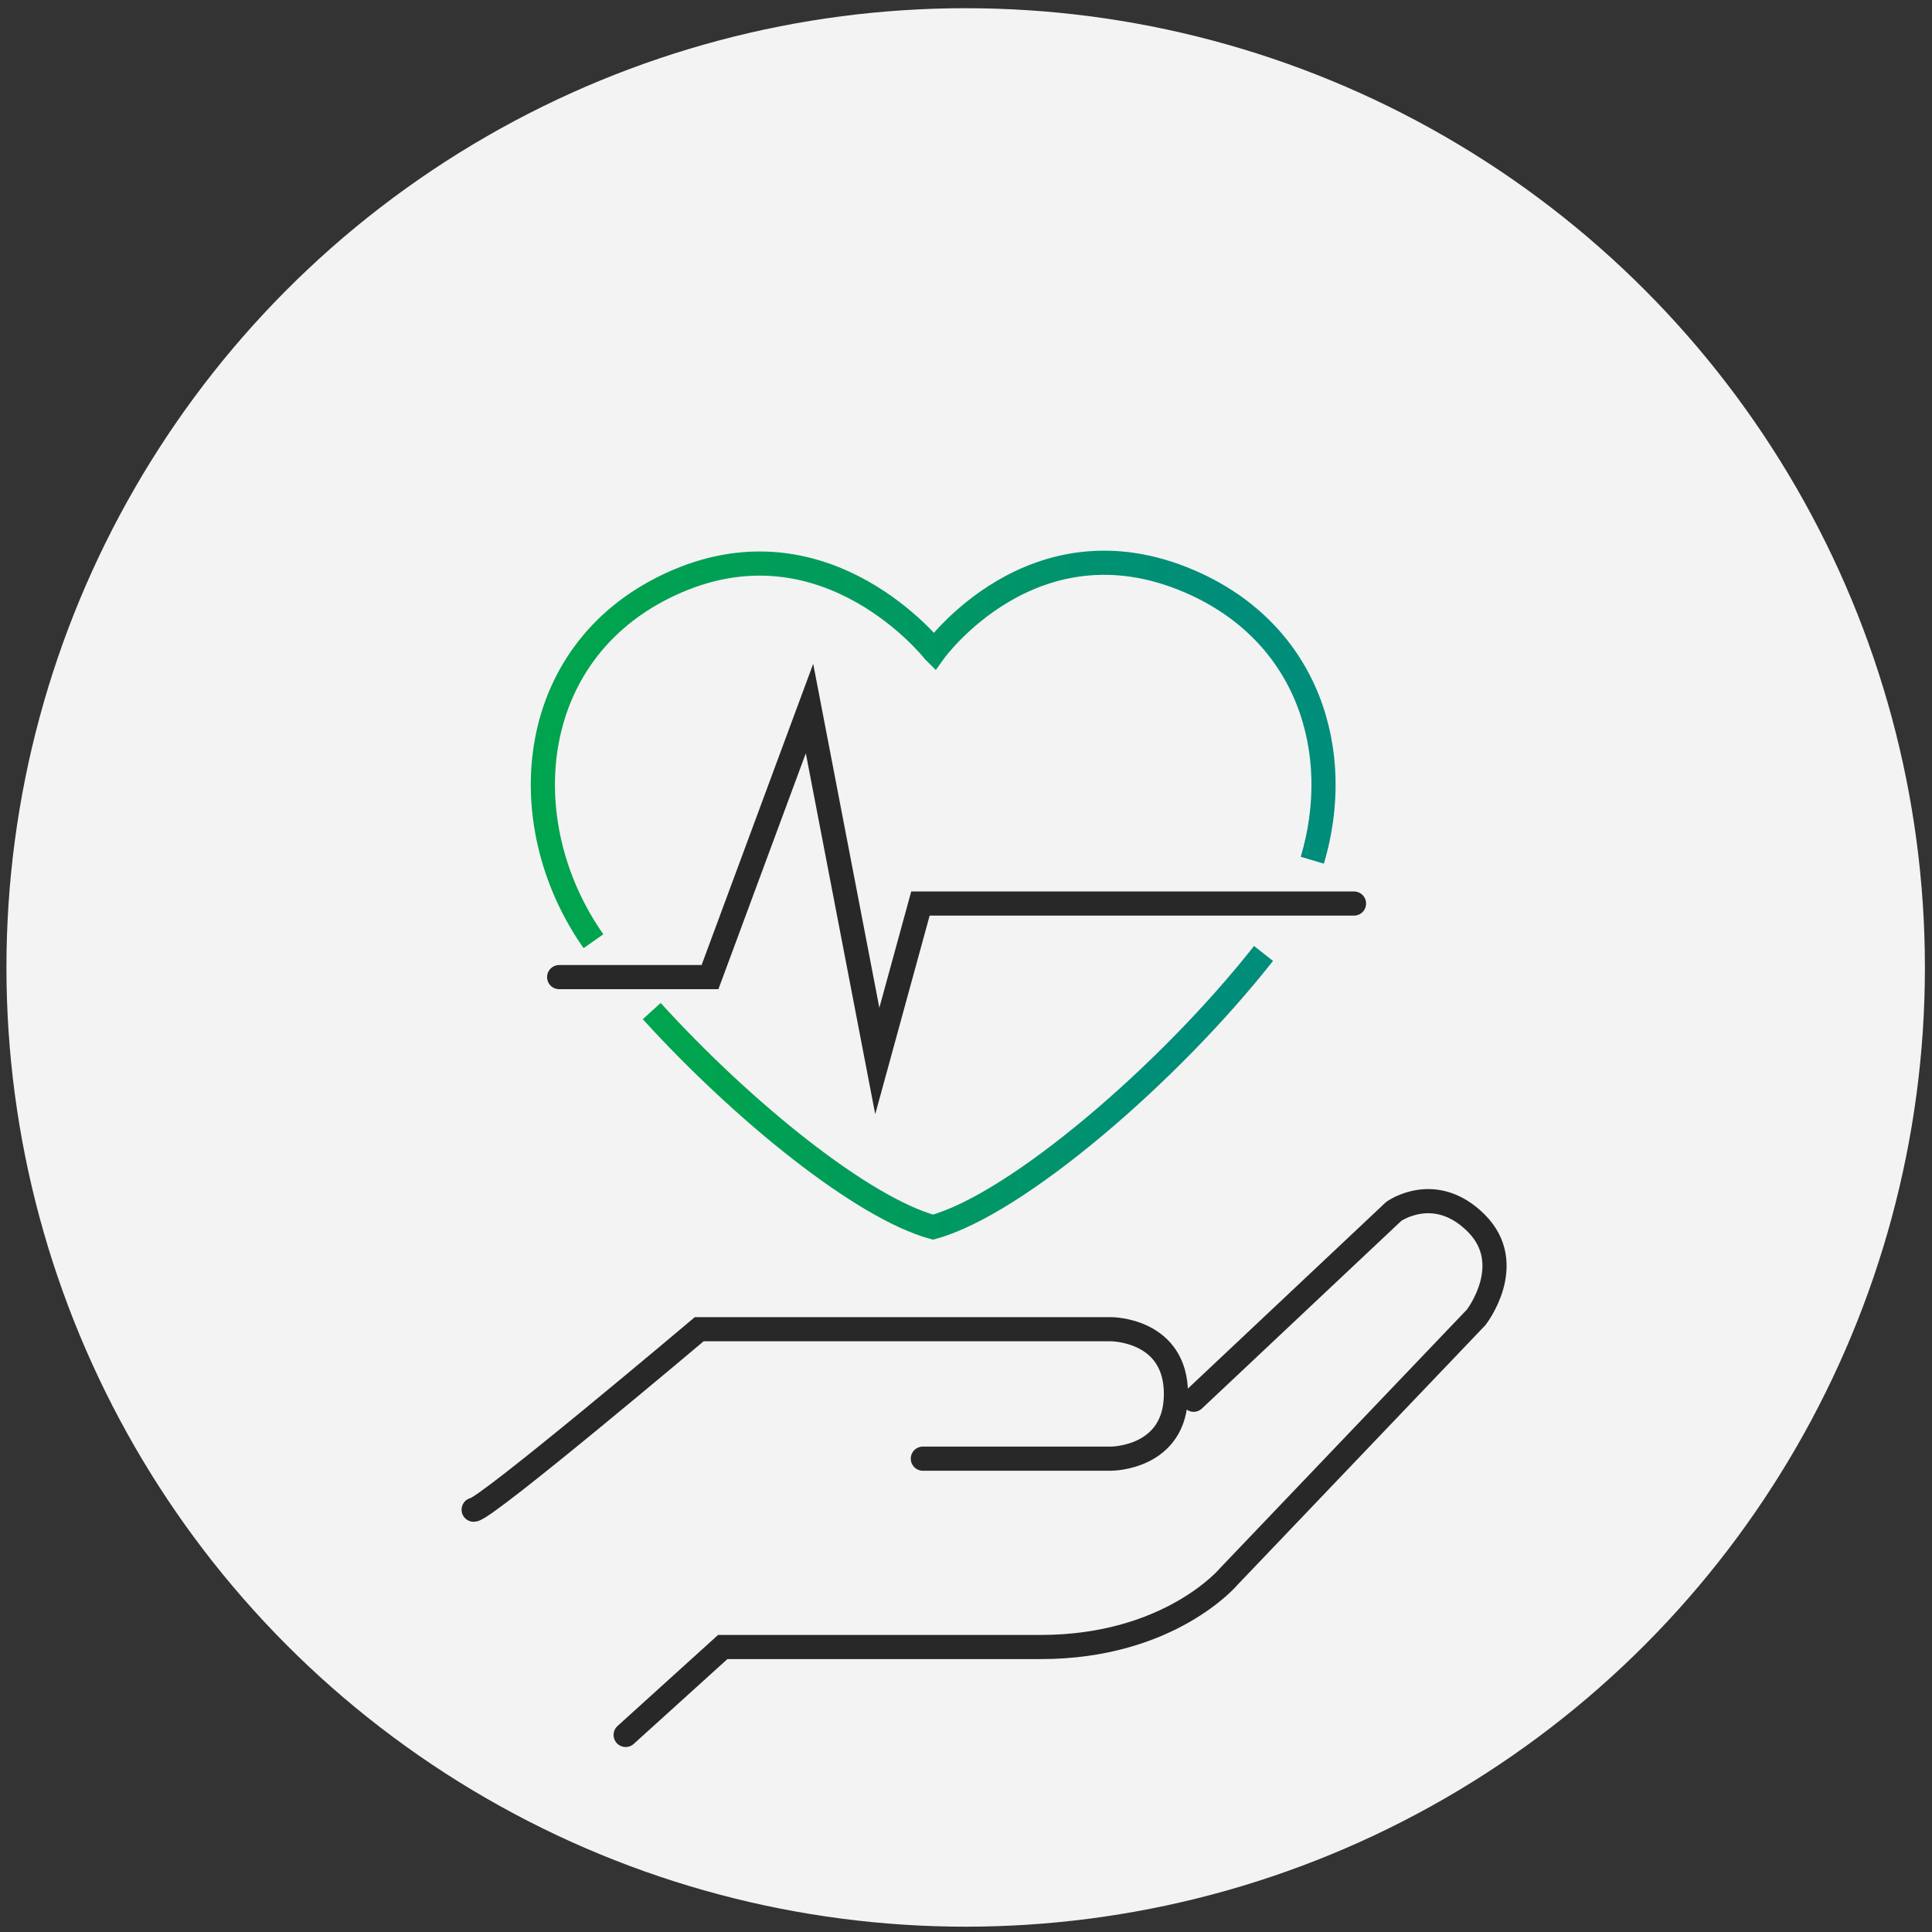 <?xml version="1.0" encoding="UTF-8"?>
<svg id="Layer_1" data-name="Layer 1" xmlns="http://www.w3.org/2000/svg" width="120" height="120" xmlns:xlink="http://www.w3.org/1999/xlink" viewBox="0 0 120 120">
  <rect x="0" y="0" width="120" height="120" fill="#333333" stroke="none"/>
  <defs>
    <style>
      .cls-1 {
        fill: #f3f3f3;
      }

      .cls-2 {
        stroke: #282828;
        stroke-linecap: round;
      }

      .cls-2, .cls-3, .cls-4 {
        fill: none;
        stroke-miterlimit: 10;
        stroke-width: 1.5px;
      }

      .cls-3 {
        stroke: url(#linear-gradient-2);
      }

      .cls-4 {
        stroke: url(#linear-gradient);
      }
    </style>
    <linearGradient id="linear-gradient" x1="39.92" y1="67.88" x2="79.07" y2="67.88" gradientUnits="userSpaceOnUse">
      <stop offset=".1" stop-color="#00a34e"/>
      <stop offset=".42" stop-color="#009a5e"/>
      <stop offset=".85" stop-color="#008d7a"/>
    </linearGradient>
    <linearGradient id="linear-gradient-2" x1="32.97" y1="46.54" x2="82.94" y2="46.54" xlink:href="#linear-gradient"/>
  </defs>
  <circle class="cls-1" cx="59.98" cy="60.09" r="59.58"/>
  <g>
    <g>
      <path class="cls-2" d="m57.32,90.6h11.7s4.02,0,4.02-4.02-4.02-4.02-4.02-4.02h-25.59s-13.28,11.21-14.01,11.21"/>
      <path class="cls-2" d="m74.14,86.94l12.43-11.7s2.56-1.83,5.12.73c2.56,2.56,0,5.85,0,5.85l-15.36,16.09s-3.66,4.39-11.7,4.39h-19.74l-6.03,5.46"/>
    </g>
    <g>
      <path class="cls-4" d="m78.48,59.22c-5.86,7.45-15.34,15.58-20.53,17h0c-4.36-1.2-11.75-7.13-17.47-13.42"/>
      <path class="cls-3" d="m36.86,58.46c-5.23-7.45-4.21-18.3,5.18-22.35s15.96,4.32,15.96,4.32l.03.03s6.14-8.54,15.86-4.35c7.42,3.2,9.61,10.65,7.62,17.32"/>
      <polyline class="cls-2" points="34.73 60.69 44.1 60.69 50.28 44.01 54.49 65.9 57.17 56.12 84.1 56.12"/>
    </g>
  </g>
</svg>